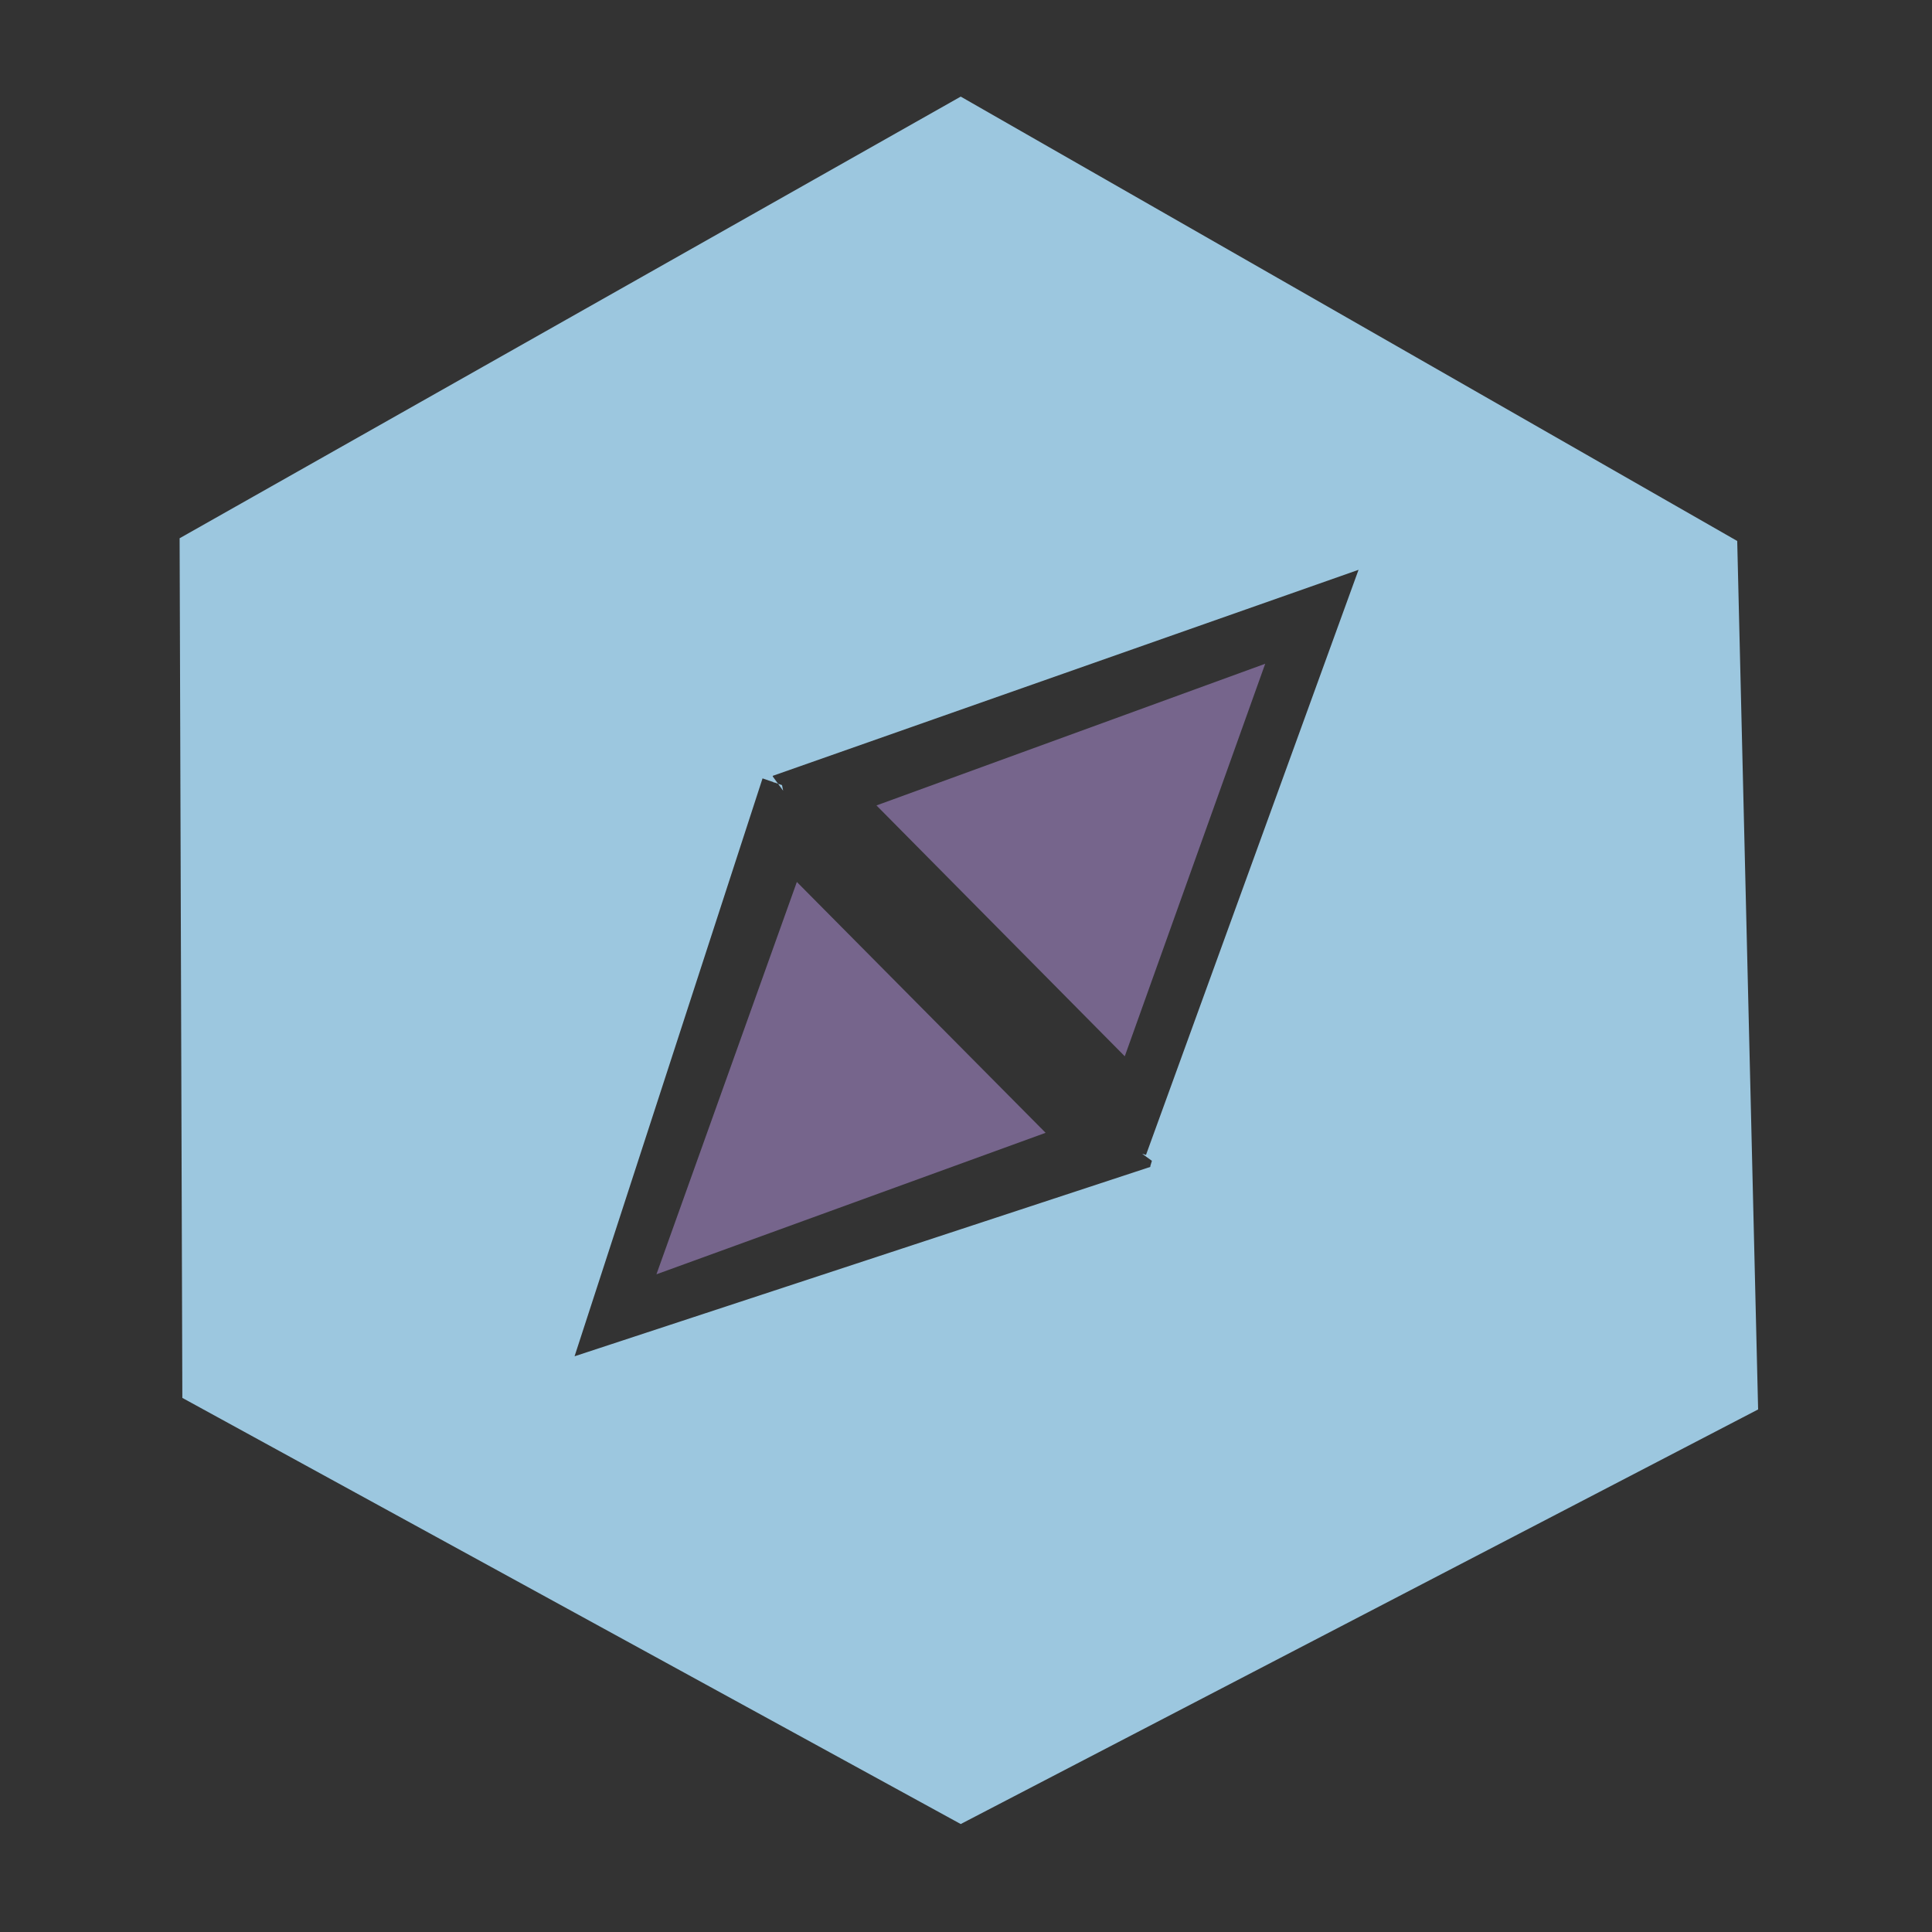 <svg width="100" height="100" viewBox="0 0 100 100" fill="none" xmlns="http://www.w3.org/2000/svg">
<rect x="0" y="0" width="100" height="100" fill="#333333" stroke="none"/>
<g clip-path="url(#clip0_342_8)">
<path d="M41.245 45.65L33.977 65.958L54.121 58.634L41.245 45.65Z" fill="#76658C"/>
<path d="M45.366 41.689L58.218 54.673L65.487 34.356L45.366 41.689Z" fill="#76658C"/>
<path d="M49.727 5L9.297 27.86L9.438 72.355L49.727 94.412L91 72.952L89.918 28.001L49.727 5ZM59.118 59.719L59.622 60.084L59.54 60.357V60.399L29.739 70.201L39.469 40.289L40.477 40.637L40.535 40.927L39.998 40.19V40.157L70.318 29.493L59.317 59.777L59.118 59.719Z" fill="#9CC7DF"/>
<path d="M59.366 59.877L59.383 59.843L59.35 59.852L59.366 59.877Z" fill="#F7F1E9"/>
<path d="M40.039 40.488L40.064 40.505L40.072 40.471L40.039 40.488Z" fill="#F7F1E9"/>
<path d="M40.089 40.438L40.072 40.471L40.105 40.463L40.089 40.438Z" fill="#F7F1E9"/>
<path d="M59.416 59.827L59.391 59.81L59.383 59.843L59.416 59.827Z" fill="#F7F1E9"/>
</g>
<defs>
<clipPath id="clip0_342_8">
<rect width="82" height="90" fill="white" transform="translate(9 5)"/>
</clipPath>
</defs>
</svg>
